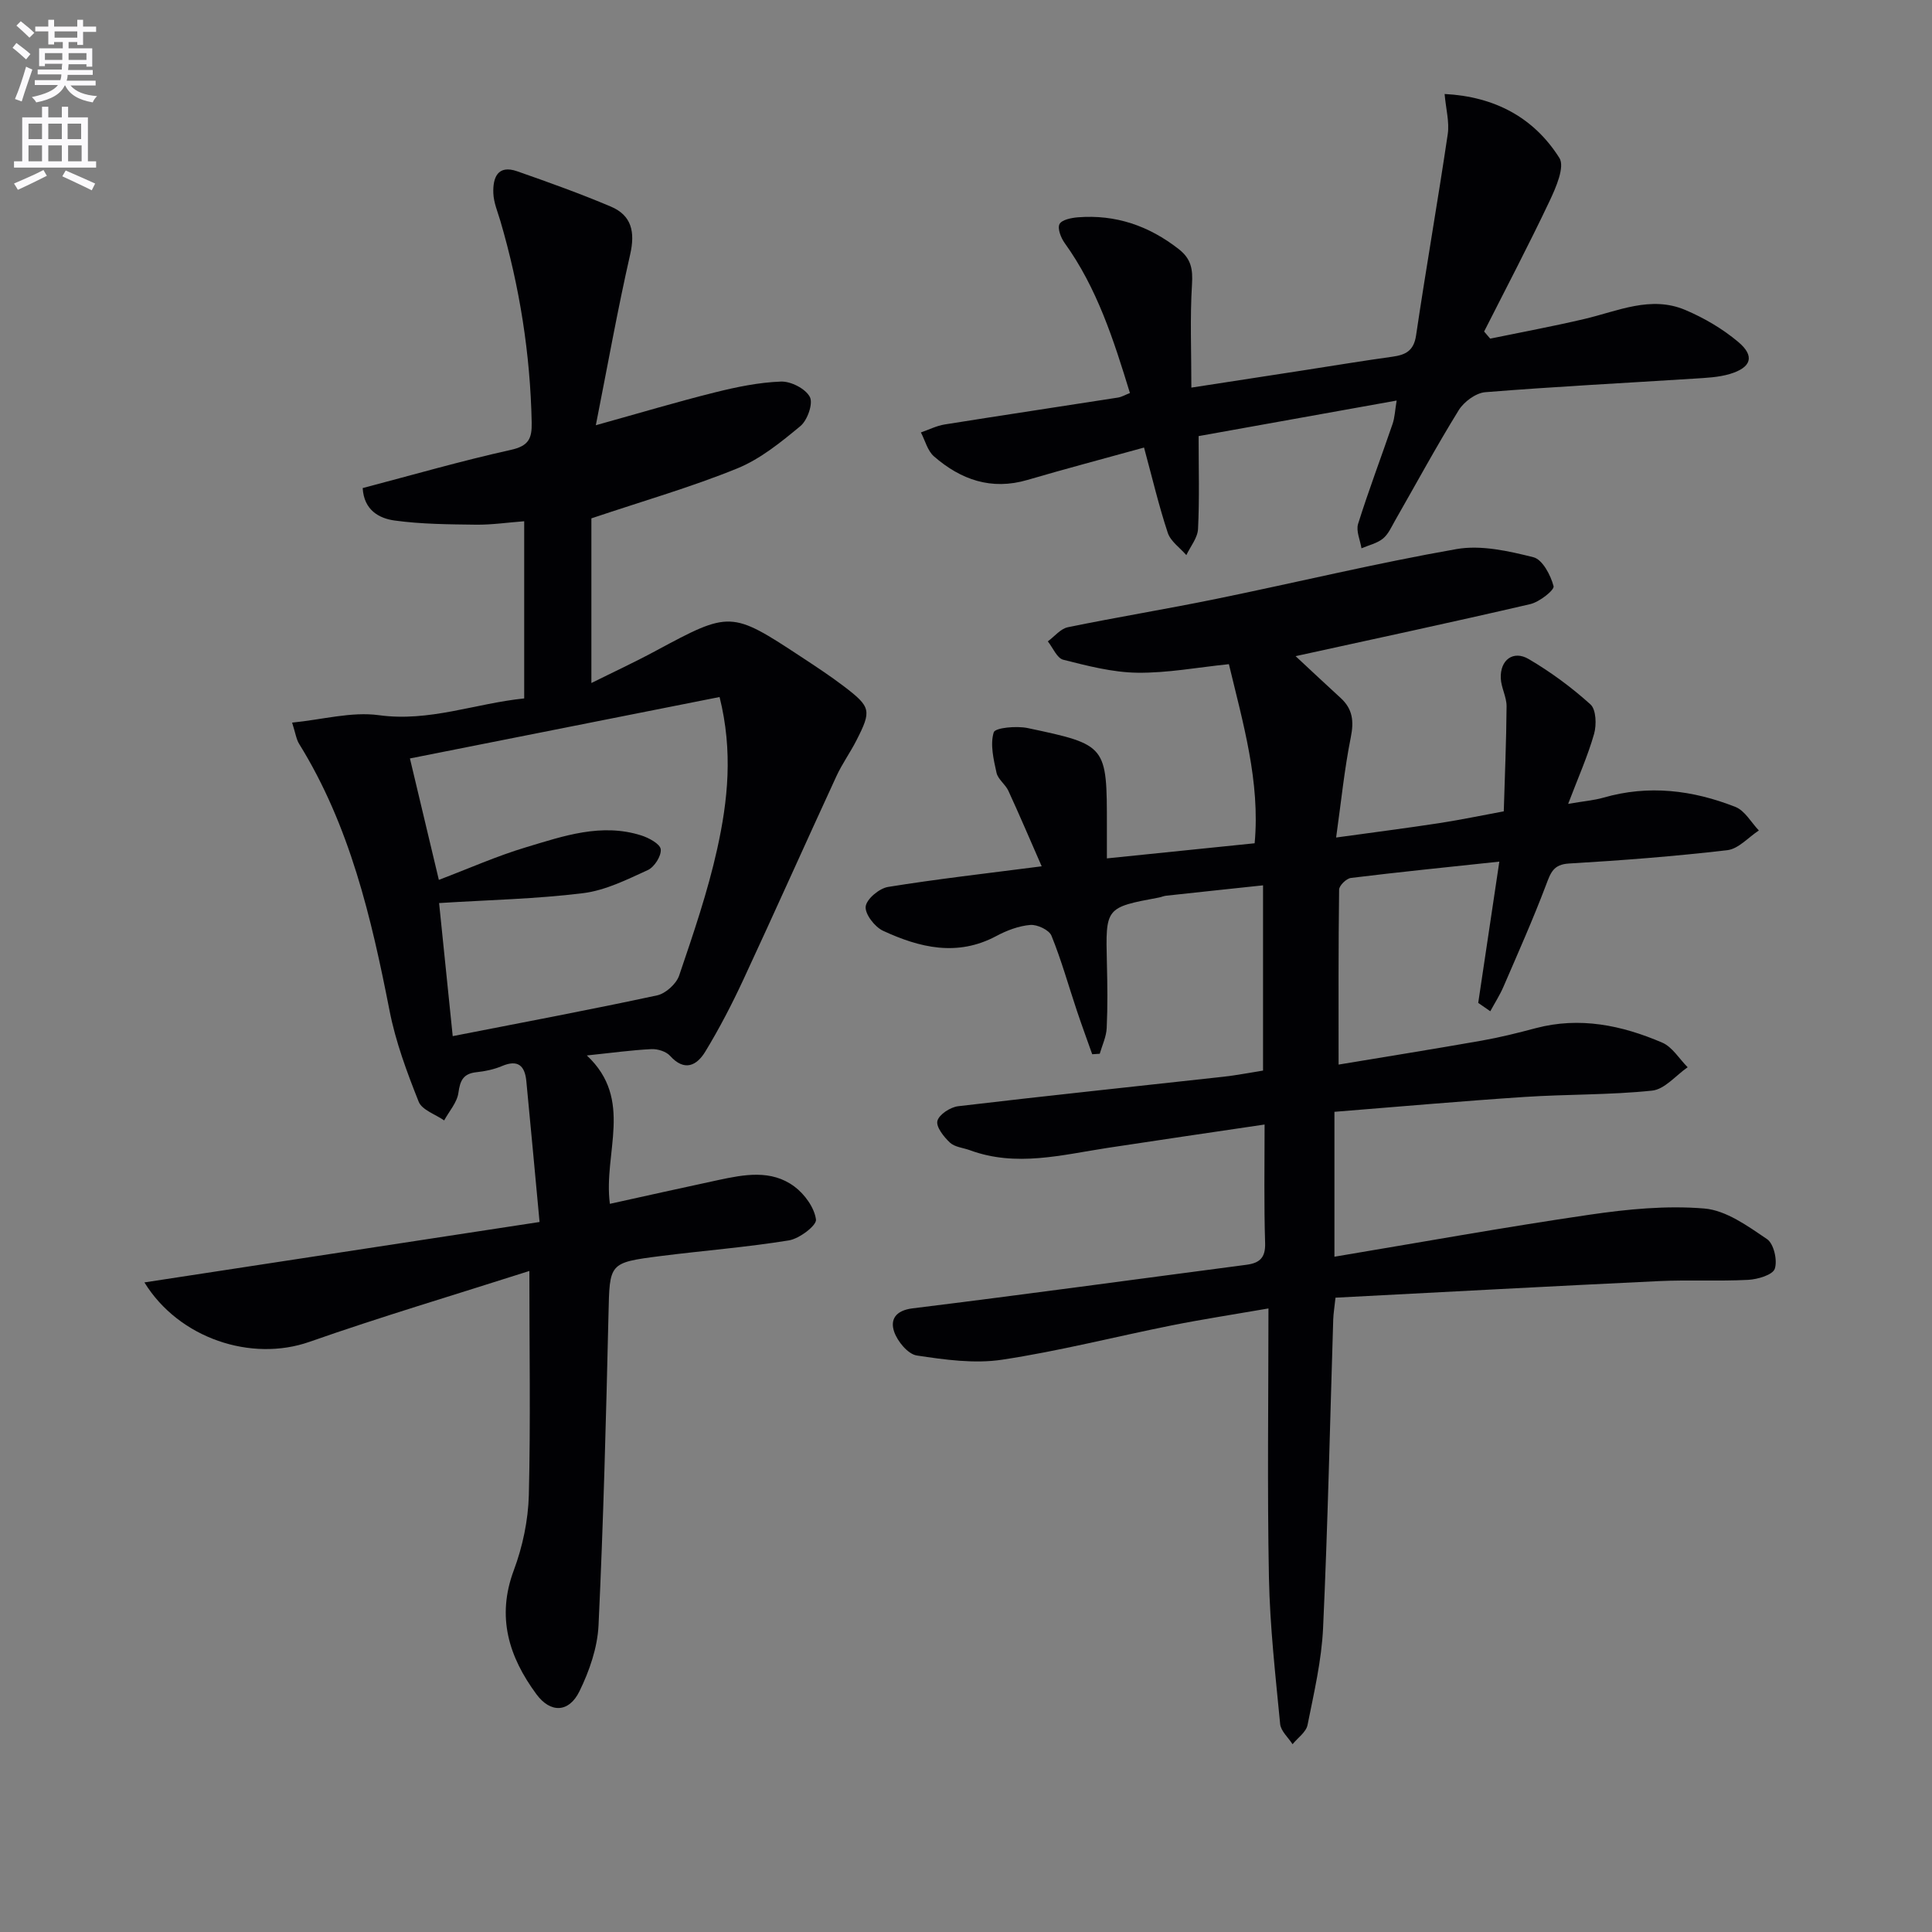 <svg enable-background="new 0 0 400 400" viewBox="0 0 400 400" xmlns="http://www.w3.org/2000/svg"><rect x="0" y="0" width="400" height="400" fill="#808080" stroke="none"/><path d="m2.6 9.9.8-1c.9.7 1.9 1.4 2.9 2.3l-.9 1.1c-1.1-1-2-1.8-2.8-2.4zm.5 10.6c.9-2.1 1.6-4.3 2.3-6.7.4.2.8.4 1.3.6-.7 2.1-1.5 4.3-2.2 6.6zm.3-15.2.9-.9c1 .8 2 1.6 2.8 2.4l-1 1c-.9-.9-1.8-1.7-2.7-2.5zm12.6-1.2h1.2v1.4h2.7v1.1h-2.7v2.7h-1.2v-.6h-1.8v1.3h4.9v3.8h-1.2v-.5h-3.7c0 .4-.1.9-.1 1.2h5.1v1h-5.2c0 .5-.1.9-.2 1.2h6v1h-5.2c1.1 1.3 2.9 2 5.5 2.2-.4.4-.7.8-.9 1.3-2.9-.5-4.8-1.6-5.7-3.5h-.1c-.8 1.7-2.7 2.9-5.9 3.5-.2-.4-.6-.8-.9-1.1 2.8-.6 4.6-1.4 5.4-2.5h-4.8v-1h5.3c.1-.3.2-.7.2-1.2h-4.9v-1h5c0-.4 0-.8.1-1.2h-3.6v.5h-1.2v-3.7h4.9v-1.3h-1.8v.5h-1.2v-2.7h-2.7v-1h2.7v-1.4h1.2v1.4h4.8zm-6.7 8.3h3.6c0-.4 0-.9 0-1.4h-3.6zm1.9-4.6h4.8v-1.3h-4.7v1.3zm6.7 3.2h-3.7v1.4h3.7z" fill="#fbfafc"/><path d="m8.7 22.1h1.3v2.2h2.8v-2.2h1.3v2.2h4.1v9.1h1.7v1.3h-17v-1.3h1.7v-9.1h4.1zm.3 13.1.7 1.2c-1.8.9-3.8 1.9-6 2.9-.2-.4-.5-.8-.8-1.3 2.3-1 4.4-1.9 6.1-2.8zm-3.1-6.4h2.8v-3.2h-2.8zm0 4.6h2.8v-3.3h-2.8zm4.1-4.6h2.8v-3.2h-2.8zm0 4.6h2.8v-3.3h-2.8zm3.6 1.9c2.1.9 4.1 1.8 6.1 2.7l-.7 1.4c-2.2-1.1-4.2-2-6.1-2.9zm3.2-9.7h-2.8v3.2h2.8zm-2.7 7.8h2.8v-3.3h-2.8z" fill="#fbfafc"/><g fill="#010104"><path d="m261.82 232.82c-11.28 1.67-21.91 3.22-32.52 4.84-9.48 1.45-18.93 4.01-28.49.48-1.4-.51-3.13-.64-4.13-1.57-1.27-1.19-2.92-3.27-2.6-4.5.34-1.33 2.68-2.85 4.3-3.04 18.31-2.17 36.65-4.08 54.98-6.11 2.63-.29 5.23-.81 8.14-1.27 0-12.55 0-24.98 0-38.35-6.76.72-13.42 1.42-20.09 2.15-.49.05-.96.28-1.45.37-11.1 2.07-11.07 2.06-10.79 13.56.11 4.49.17 8.99-.04 13.47-.08 1.79-.93 3.55-1.44 5.32-.52.03-1.04.07-1.56.1-1.06-3-2.16-5.98-3.17-9-1.74-5.19-3.21-10.49-5.27-15.55-.49-1.19-2.94-2.34-4.38-2.22-2.4.2-4.88 1.14-7.04 2.3-8.09 4.32-15.89 2.41-23.46-1.1-1.71-.8-3.76-3.46-3.58-5.02.19-1.56 2.82-3.76 4.64-4.05 10.13-1.64 20.35-2.79 31.8-4.27-2.43-5.54-4.59-10.63-6.9-15.64-.62-1.34-2.15-2.37-2.45-3.72-.61-2.77-1.35-5.87-.58-8.38.3-.96 4.73-1.37 7.04-.88 16.41 3.47 16.39 3.57 16.39 20.3v6.68c10.4-1.06 20.26-2.07 30.59-3.13 1.18-12.74-2.43-24.96-5.33-37.08-6.48.66-12.73 1.85-18.96 1.77-5.14-.07-10.31-1.42-15.34-2.69-1.3-.33-2.14-2.49-3.19-3.8 1.38-1.01 2.63-2.62 4.16-2.93 10.23-2.1 20.54-3.78 30.77-5.88 16.57-3.39 33.03-7.38 49.69-10.3 5.09-.89 10.76.4 15.92 1.69 1.87.47 3.57 3.7 4.17 5.99.21.8-2.93 3.28-4.84 3.72-16.15 3.75-32.36 7.22-48.57 10.77 2.94 2.74 6.13 5.73 9.35 8.68 2.47 2.27 2.75 4.79 2.08 8.11-1.33 6.62-2 13.37-3.04 20.76 7.73-1.07 14.56-1.94 21.35-2.98 4.47-.69 8.91-1.62 13.36-2.44.21-7.25.53-14.51.58-21.76.01-1.93-1.12-3.85-1.2-5.79-.16-3.79 2.58-5.86 5.78-3.98 4.55 2.67 8.88 5.86 12.79 9.39 1.18 1.07 1.28 4.22.75 6.1-1.3 4.57-3.26 8.95-5.37 14.49 3.24-.56 5.33-.72 7.29-1.28 9.37-2.71 18.5-1.57 27.35 1.92 1.95.77 3.25 3.2 4.84 4.87-2.17 1.42-4.22 3.81-6.52 4.08-10.88 1.27-21.83 2.12-32.77 2.76-3.28.19-3.81 1.92-4.77 4.44-2.69 7.11-5.79 14.07-8.81 21.06-.76 1.76-1.81 3.39-2.73 5.09-.83-.58-1.67-1.15-2.5-1.73 1.39-9.29 2.78-18.59 4.37-29.25-11.07 1.18-20.91 2.17-30.73 3.38-.93.11-2.43 1.57-2.44 2.42-.16 11.77-.11 23.54-.11 36.22 9.5-1.58 19.58-3.19 29.63-4.96 3.75-.66 7.47-1.59 11.15-2.57 9.14-2.43 17.85-.61 26.22 2.98 2.1.9 3.53 3.36 5.27 5.1-2.44 1.69-4.76 4.57-7.35 4.84-8.75.92-17.6.73-26.39 1.31-13.06.86-26.1 2.02-39.39 3.08v30c17.84-2.98 35.27-6.13 52.78-8.69 7.85-1.15 15.95-1.95 23.81-1.29 4.51.38 8.98 3.63 12.97 6.33 1.4.95 2.2 4.39 1.61 6.14-.43 1.28-3.55 2.2-5.52 2.3-6.15.32-12.33-.03-18.49.26-22.23 1.05-44.46 2.27-66.94 3.43-.21 2.01-.43 3.27-.47 4.54-.67 21.28-1.12 42.57-2.1 63.84-.31 6.74-1.89 13.45-3.22 20.1-.3 1.47-2.03 2.65-3.1 3.97-.89-1.39-2.43-2.72-2.57-4.19-.97-10.09-2.12-20.19-2.32-30.31-.36-18.28-.1-36.58-.1-55.72-7.5 1.3-13.8 2.26-20.04 3.51-11.7 2.34-23.3 5.32-35.09 7.1-5.74.87-11.86.01-17.68-.87-1.83-.28-4.01-2.92-4.69-4.94-.85-2.5.29-4.38 3.81-4.82 23.06-2.84 46.08-6 69.12-9.02 2.73-.36 3.97-1.44 3.88-4.48-.25-7.98-.11-15.94-.11-24.56z"/><path d="m109.6 263.14c-15.6 4.99-30.7 9.47-45.55 14.68-12.01 4.21-27.01-.7-34.15-12.31 27.3-4.17 54.47-8.33 81.81-12.51-.98-10.43-1.83-19.81-2.74-29.18-.31-3.16-1.71-4.51-5.03-3.11-1.65.7-3.5 1.09-5.3 1.28-2.71.29-3.38 1.69-3.73 4.26-.27 2-1.92 3.82-2.95 5.72-1.82-1.27-4.6-2.16-5.28-3.88-2.43-6.11-4.76-12.38-6.02-18.8-3.78-19.3-8.21-38.31-18.74-55.3-.58-.94-.73-2.16-1.44-4.38 6.29-.62 12.29-2.31 17.95-1.54 10.45 1.44 19.9-2.42 30.1-3.47 0-12.26 0-24.16 0-36.68-3.47.26-6.73.75-9.98.71-5.62-.07-11.29-.1-16.84-.86-3.22-.44-6.36-2.15-6.62-6.72 10.21-2.68 20.37-5.62 30.69-7.91 3.68-.82 4.37-2.34 4.3-5.67-.29-14.21-2.49-28.09-6.48-41.71-.56-1.9-1.39-3.82-1.46-5.76-.12-3.17.86-5.97 4.96-4.53 6.51 2.28 13.02 4.61 19.37 7.3 4.33 1.84 5.05 5.28 4 9.91-2.57 11.27-4.6 22.66-7.11 35.36 9.19-2.56 16.88-4.86 24.66-6.8 4.48-1.12 9.09-2.07 13.67-2.24 2.05-.08 5.08 1.47 5.98 3.18.72 1.36-.5 4.83-1.95 6.03-4.04 3.35-8.31 6.83-13.1 8.78-9.47 3.85-19.34 6.69-30.18 10.33v34.09c4.4-2.19 8.98-4.31 13.42-6.71 15.21-8.19 15.57-8.22 29.86 1.19 3.05 2.01 6.12 4.01 9.03 6.23 5.58 4.26 5.72 4.99 2.57 11.16-1.28 2.52-2.96 4.84-4.14 7.4-6.47 14.02-12.76 28.13-19.27 42.13-2.37 5.1-4.97 10.12-7.89 14.92-1.74 2.86-4.28 4.21-7.29.87-.82-.91-2.57-1.45-3.86-1.39-4.1.2-8.18.77-13.37 1.31 9.8 9.17 3.36 20.16 4.77 30.72 7.6-1.67 14.98-3.33 22.38-4.91 5.41-1.16 11.01-2.24 15.81 1.32 2.13 1.58 4.15 4.37 4.48 6.84.17 1.22-3.44 3.97-5.61 4.32-8.82 1.43-17.76 2.12-26.63 3.25-10.69 1.37-10.47 1.45-10.72 12.11-.5 21.45-1.05 42.89-2.06 64.32-.22 4.64-1.89 9.47-3.96 13.69-2.18 4.44-6 4.54-8.91.58-5.68-7.71-8.3-15.96-4.67-25.66 1.83-4.9 2.97-10.33 3.11-15.55.37-15.05.11-30.15.11-46.41zm-24.73-106.11c2.12 8.91 4.03 16.91 5.99 25.14 6.31-2.4 12.06-4.96 18.04-6.75 7.75-2.33 15.61-5.08 23.88-2.45 1.57.5 3.9 1.76 4.02 2.87.15 1.37-1.32 3.68-2.68 4.3-4.31 1.97-8.79 4.21-13.39 4.78-9.68 1.2-19.48 1.4-29.82 2.05.91 8.86 1.83 17.85 2.82 27.55 14.46-2.83 28.43-5.45 42.32-8.44 1.77-.38 3.97-2.38 4.56-4.1 2.93-8.63 5.9-17.3 7.87-26.18 2.22-10 3.31-20.24.5-31.49-21.29 4.23-42.38 8.41-64.11 12.72z"/><path d="m233.94 81.37c-3.37-10.99-6.79-21.71-13.51-31.05-.78-1.08-1.53-3.01-1.07-3.92.46-.9 2.45-1.3 3.81-1.41 7.82-.61 14.69 1.75 20.88 6.59 2.59 2.03 2.93 4.16 2.74 7.3-.43 6.91-.13 13.86-.13 21.37 8.06-1.24 15.71-2.42 23.36-3.6 6.07-.94 12.13-1.95 18.22-2.79 2.73-.38 4.46-1.18 4.94-4.4 2.06-13.91 4.5-27.77 6.56-41.69.37-2.52-.38-5.2-.65-8.31 10.33.53 18.46 4.84 23.77 13.25 1.16 1.84-.73 6.15-2.04 8.92-4.31 9.1-9 18.02-13.55 27.01.42.49.84.98 1.26 1.47 6.5-1.34 13.03-2.55 19.5-4.07 6.91-1.62 13.75-4.9 20.9-1.86 3.9 1.65 7.71 3.89 10.95 6.61 3.49 2.93 2.74 5.3-1.74 6.64-2.35.7-4.9.8-7.38.96-14.42.92-28.85 1.65-43.25 2.81-1.96.16-4.42 1.98-5.5 3.73-4.63 7.49-8.82 15.24-13.2 22.89-.74 1.3-1.39 2.81-2.5 3.7-1.22.98-2.93 1.36-4.43 2-.27-1.7-1.16-3.59-.7-5.06 2.18-6.95 4.77-13.77 7.13-20.67.46-1.33.51-2.81.85-4.86-13.96 2.51-27.26 4.89-41 7.36 0 6.63.19 12.94-.12 19.23-.09 1.84-1.57 3.61-2.42 5.41-1.32-1.52-3.25-2.84-3.84-4.6-1.86-5.6-3.21-11.38-4.92-17.67-8.56 2.37-16.39 4.43-24.15 6.71-7.47 2.19-13.79-.05-19.35-4.89-1.33-1.16-1.82-3.28-2.7-4.95 1.64-.56 3.24-1.38 4.92-1.65 11.96-1.91 23.94-3.7 35.9-5.57.77-.13 1.49-.56 2.46-.94z"/></g></svg>
